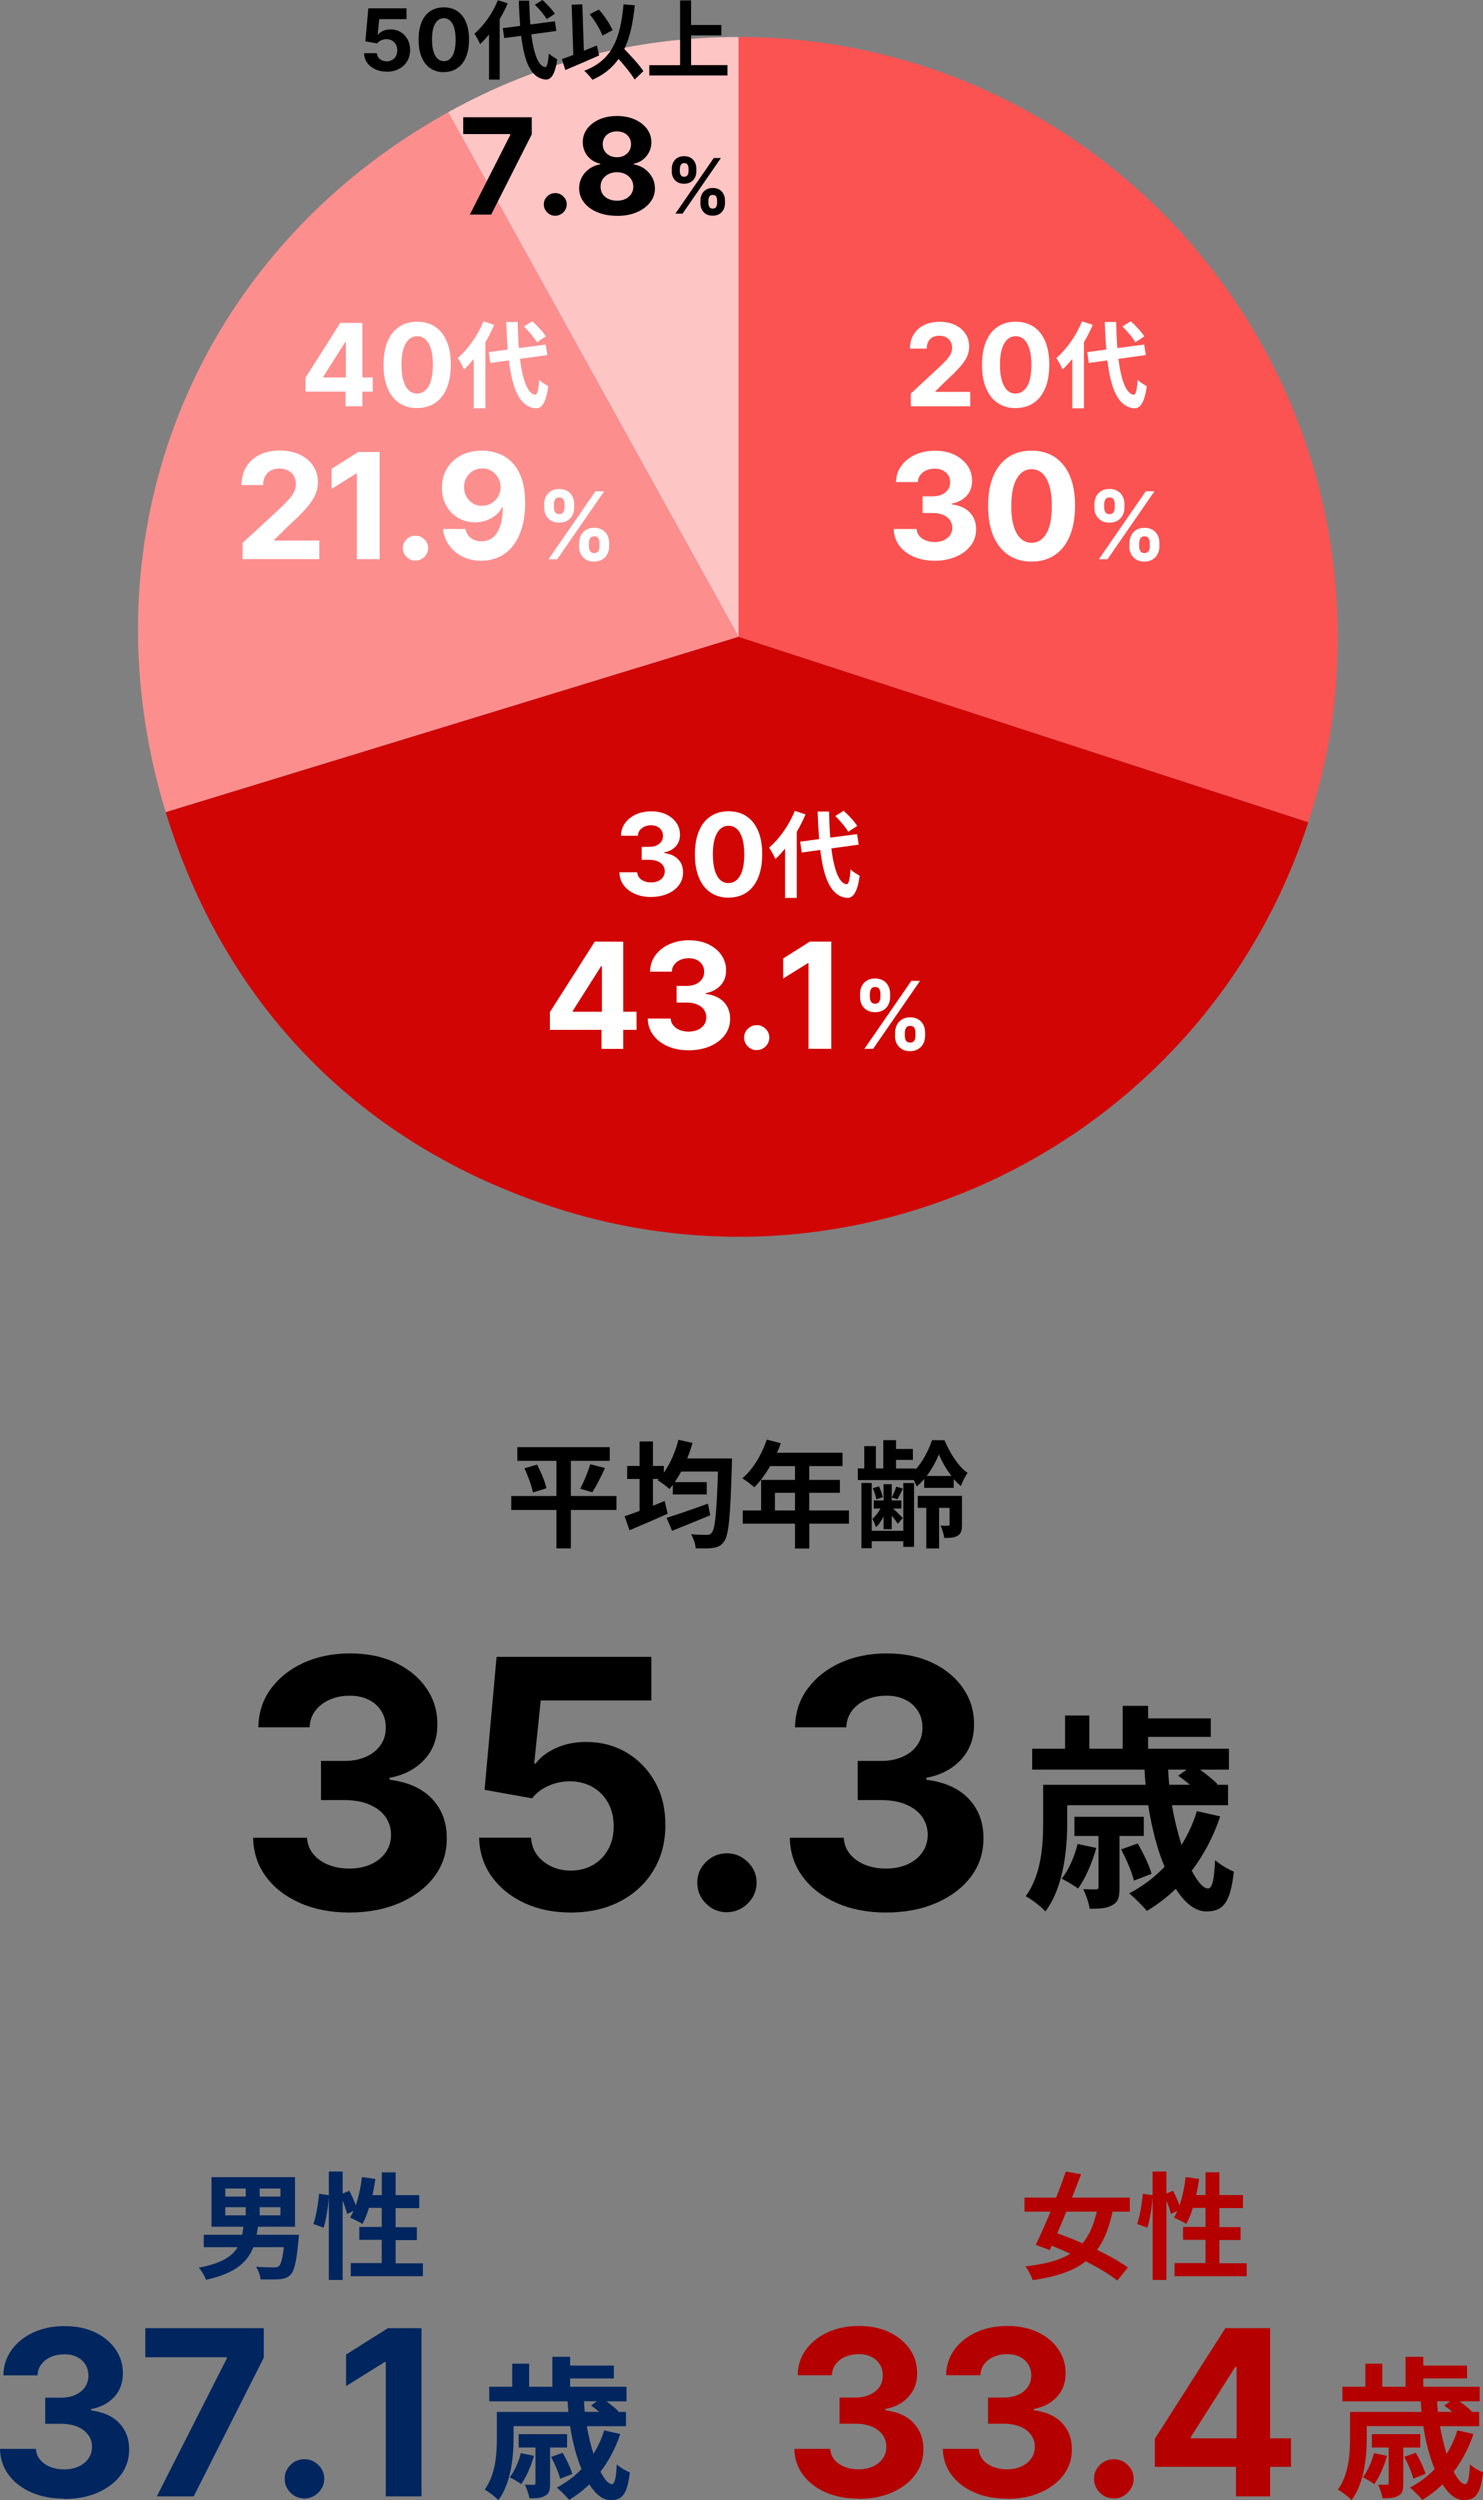 <?xml version="1.0" encoding="utf-8"?>
<svg xmlns="http://www.w3.org/2000/svg" id="_レイヤー_2" data-name="レイヤー 2" viewBox="0 0 220.04 370.92">
  <rect x="0" y="0" width="220.04" height="370.92" fill="#808080" stroke="none"/>
  <defs>
    <style>
      .cls-1 {
        fill: #fc8e8e;
      }

      .cls-2 {
        fill: #00255f;
      }

      .cls-3 {
        fill: #fff;
      }

      .cls-4 {
        fill: #fec5c5;
      }

      .cls-5 {
        fill: #fb5252;
      }

      .cls-6 {
        fill: #d20505;
      }

      .cls-7 {
        fill: #b50000;
      }
    </style>
  </defs>
  <g id="_レイヤー_1-2" data-name="レイヤー 1">
    <g>
      <g>
        <g>
          <g>
            <path d="M51.81,283.74c-2.74,0-5.18-.47-7.31-1.42-2.13-.94-3.82-2.25-5.04-3.91-1.23-1.66-1.86-3.58-1.9-5.76h8c.05.91.35,1.71.91,2.4s1.3,1.22,2.23,1.6c.93.38,1.97.57,3.14.57s2.28-.21,3.21-.64,1.66-1.02,2.18-1.77c.53-.76.79-1.63.79-2.61s-.28-1.88-.83-2.66-1.35-1.38-2.38-1.82c-1.03-.44-2.26-.66-3.68-.66h-3.5v-5.81h3.5c1.2,0,2.26-.21,3.18-.62.92-.41,1.64-.99,2.16-1.73s.77-1.6.77-2.58-.22-1.76-.67-2.48c-.45-.71-1.07-1.27-1.87-1.67-.8-.4-1.73-.6-2.8-.6s-2.06.19-2.95.58c-.89.38-1.61.93-2.15,1.63-.54.71-.83,1.53-.86,2.48h-7.61c.04-2.16.65-4.06,1.85-5.7,1.2-1.64,2.82-2.93,4.85-3.86s4.34-1.4,6.91-1.4,4.86.47,6.81,1.41,3.46,2.2,4.54,3.79,1.62,3.37,1.6,5.34c.01,2.1-.64,3.84-1.95,5.24-1.31,1.4-3.02,2.29-5.13,2.67v.29c2.76.35,4.87,1.31,6.32,2.86s2.17,3.49,2.16,5.82c.01,2.13-.6,4.03-1.84,5.68s-2.95,2.96-5.13,3.91-4.67,1.43-7.48,1.43Z"/>
            <path d="M84.68,283.74c-2.59,0-4.9-.48-6.92-1.43-2.02-.95-3.63-2.26-4.82-3.93-1.19-1.67-1.8-3.58-1.85-5.74h7.7c.09,1.45.7,2.62,1.83,3.53,1.14.9,2.49,1.35,4.05,1.35,1.25,0,2.35-.28,3.31-.83.96-.55,1.71-1.33,2.26-2.32s.82-2.13.82-3.43-.28-2.47-.83-3.47c-.56-1-1.32-1.78-2.3-2.34-.98-.56-2.1-.85-3.36-.86-1.1,0-2.17.22-3.2.68s-1.84,1.07-2.41,1.85l-7.06-1.26,1.78-19.73h22.97v6.47h-16.42l-.97,9.37h.22c.66-.92,1.66-1.69,2.99-2.3s2.83-.91,4.48-.91c2.26,0,4.28.53,6.05,1.59s3.17,2.51,4.2,4.36c1.03,1.85,1.53,3.97,1.52,6.37.01,2.52-.57,4.76-1.75,6.71-1.18,1.96-2.83,3.49-4.93,4.6-2.11,1.11-4.56,1.67-7.35,1.67Z"/>
            <path d="M107.86,283.7c-1.21,0-2.25-.43-3.11-1.29-.86-.86-1.29-1.89-1.29-3.1s.43-2.21,1.29-3.07c.86-.85,1.9-1.28,3.11-1.28s2.2.43,3.08,1.28c.88.85,1.32,1.88,1.32,3.07,0,.8-.21,1.54-.61,2.2-.41.66-.95,1.19-1.61,1.59-.66.39-1.39.59-2.18.59Z"/>
            <path d="M131.44,283.74c-2.74,0-5.18-.47-7.31-1.42-2.13-.94-3.82-2.25-5.04-3.91-1.23-1.66-1.86-3.58-1.9-5.76h8c.05.91.35,1.71.91,2.4s1.3,1.22,2.23,1.6c.93.38,1.97.57,3.14.57s2.28-.21,3.21-.64,1.66-1.02,2.18-1.77c.53-.76.79-1.63.79-2.61s-.28-1.88-.83-2.66-1.35-1.38-2.38-1.82c-1.03-.44-2.26-.66-3.68-.66h-3.5v-5.81h3.5c1.2,0,2.26-.21,3.18-.62.92-.41,1.64-.99,2.16-1.73s.77-1.6.77-2.58-.22-1.76-.67-2.48c-.45-.71-1.07-1.27-1.87-1.67-.8-.4-1.73-.6-2.8-.6s-2.06.19-2.95.58c-.89.38-1.61.93-2.15,1.63-.54.71-.83,1.53-.86,2.48h-7.61c.04-2.16.65-4.06,1.85-5.7,1.2-1.64,2.82-2.93,4.85-3.86s4.34-1.4,6.91-1.4,4.86.47,6.81,1.41,3.46,2.2,4.54,3.79,1.62,3.37,1.6,5.34c.01,2.1-.64,3.84-1.95,5.24-1.31,1.4-3.02,2.29-5.13,2.67v.29c2.76.35,4.87,1.31,6.32,2.86s2.17,3.49,2.16,5.82c.01,2.13-.6,4.03-1.84,5.68s-2.95,2.96-5.13,3.91-4.67,1.43-7.48,1.43Z"/>
          </g>
          <path d="M181.05,269.48c-1.02,3.03-2.46,5.74-4.23,8.06.88,1.66,1.74,2.64,2.42,2.64.62,0,.92-1.3,1.05-4.21.75.65,1.9,1.37,2.78,1.7-.52,4.76-1.67,5.91-4.09,5.91-1.64,0-3.21-1.27-4.52-3.36-1.31,1.27-2.79,2.38-4.29,3.29-.56-.69-1.87-1.99-2.62-2.61,1.97-1.04,3.74-2.35,5.24-3.95-1.08-2.58-1.9-5.74-2.42-9.13h-12.02v2.58c0,3.91-.52,9.56-3.24,13.18-.59-.69-2.13-1.86-2.92-2.25,2.36-3.23,2.59-7.7,2.59-10.96v-5.58h15.2c-.07-.75-.13-1.5-.16-2.25h-16.67v-3.1h4.88v-4.93h3.6v4.93h4.95v-6.36h3.77v1.86h9.3v2.74h-9.3v1.76h11.99v3.1h-4.29c.98.72,2,1.53,2.59,2.15l-.13.1h1.7v3.03h-8.32c.36,2.15.88,4.14,1.41,5.9.95-1.53,1.74-3.2,2.29-5.02l3.47.78ZM162.67,274.15c-.62,2.22-1.64,4.57-2.72,6.04-.52-.42-1.74-1.14-2.42-1.47,1.08-1.37,1.9-3.29,2.36-5.15l2.79.59ZM166.11,272.39v7.63c0,1.37-.16,2.15-1.05,2.61-.82.52-1.93.55-3.38.55-.13-.91-.56-2.09-.95-2.9.85.03,1.64.03,1.87.03.33,0,.39-.1.39-.39v-7.54h-3.57v-2.84h10.29v2.84h-3.6ZM168.24,279.01c-.26-1.21-1.11-3.17-1.9-4.63l2.46-.88c.82,1.37,1.74,3.29,2.06,4.5l-2.62,1.01ZM173.32,262.54c.03.75.1,1.5.16,2.25h3.08c-.59-.49-1.21-.98-1.74-1.34l1.24-.91h-2.75Z"/>
        </g>
        <g>
          <path d="M91.47,224.02h-6.77v5.7h-2.14v-5.7h-6.7v-2.07h6.7v-5.22h-5.8v-2.03h13.71v2.03h-5.77v5.22h6.77v2.07ZM79.69,217.29c.57,1.1,1.19,2.55,1.38,3.51l-2,.62c-.17-.93-.71-2.43-1.26-3.58l1.88-.55ZM86.08,220.87c.55-1,1.17-2.51,1.5-3.63l2.19.55c-.62,1.33-1.31,2.72-1.89,3.6l-1.79-.52Z"/>
          <path d="M108.61,216.37s-.02.71-.02.98c-.22,7.67-.47,10.42-1.15,11.34-.47.65-.91.84-1.62.96-.62.1-1.62.09-2.6.05-.04-.6-.31-1.48-.69-2.08,1,.09,1.91.09,2.36.09.29,0,.5-.05.71-.31.5-.53.74-3.03.93-9.08h-5.46c-.31.57-.62,1.08-.95,1.57h4.74v1.83h-5.03v-1.43c-.17.22-.33.43-.5.62-.38-.36-1.26-1.02-1.76-1.31l.19-.19h-.88v3.98c.59-.24,1.17-.46,1.74-.71l.45,1.9c-1.93.86-4.03,1.76-5.67,2.45l-.72-2.08c.62-.21,1.39-.48,2.22-.79v-4.74h-1.84v-1.93h1.84v-3.64h1.98v3.64h1.62v1c.95-1.34,1.71-3.1,2.17-4.88l2.08.46c-.22.79-.48,1.57-.79,2.31h6.65ZM105.39,224.8c-1.93.81-4.03,1.65-5.67,2.31l-.81-1.93c1.52-.46,3.89-1.29,6.13-2.1l.34,1.72Z"/>
          <path d="M125.97,226.05h-5.89v3.69h-2.12v-3.69h-7.75v-1.96h2.72v-4.53h5.03v-2.05h-3.69c-.71,1.22-1.53,2.33-2.34,3.14-.4-.34-1.28-1.03-1.78-1.33,1.55-1.31,2.88-3.51,3.62-5.74l2.08.54c-.16.48-.34.95-.57,1.41h9.73v1.98h-4.94v2.05h4.55v1.91h-4.55v2.62h5.89v1.96ZM117.96,224.09v-2.62h-2.98v2.62h2.98Z"/>
          <path d="M137.15,219.39c-.36.43-.74.83-1.14,1.14-.1-.28-.26-.62-.43-.95h-8.3v-1.72h.96v-3.31h1.72v3.31h1.1v-4.2h1.89v1.31h2.5v1.62h-2.5v1.28h2.93v.12c1.07-1.21,1.96-2.95,2.41-4.32h1.84c.79,1.86,2.07,3.93,3.43,4.84-.36.52-.74,1.31-1,1.95-.36-.29-.72-.64-1.05-1.03v1.31h-4.38v-1.33ZM134.03,220.02h1.59v9.47h-1.59v-.83h-4.69v1.03h-1.52v-9.68h1.52v7.1h4.69v-7.1ZM131.09,224.99c-.31.64-.71,1.21-1.12,1.59-.1-.36-.34-.93-.53-1.26.43-.33.88-.91,1.21-1.52h-1v-1.19h1.45v-2.41h1.21v2.41h1.43v1.19h-1.22c.45.43,1.21,1.17,1.43,1.41l-.74.86c-.17-.29-.55-.78-.9-1.22v2.02h-1.21v-1.88ZM130.02,222.44c-.07-.43-.28-1.14-.52-1.65l.91-.28c.26.5.48,1.19.57,1.62l-.96.31ZM133.97,220.85c-.29.6-.57,1.15-.81,1.57l-.84-.24c.24-.46.52-1.15.65-1.62l1,.29ZM142.73,226.19c0,.81-.1,1.31-.62,1.64-.52.31-1.14.34-2,.34-.07-.55-.33-1.33-.55-1.83.47.02.96.02,1.12.02s.21-.07.21-.21v-2.45h-1.55v6.03h-1.9v-6.03h-1.27v-1.77h6.56v4.26ZM141.17,218.97c-.79-1.02-1.45-2.21-1.86-3.2-.4.98-1.03,2.17-1.81,3.2h3.67Z"/>
        </g>
      </g>
      <g>
        <g>
          <g>
            <path class="cls-2" d="M44.35,331.55s-.03.55-.07.83c-.28,3.14-.62,4.55-1.17,5.1-.48.48-1,.62-1.72.67-.6.05-1.65.03-2.74.02-.03-.59-.31-1.36-.67-1.88,1.07.09,2.15.1,2.62.1.36,0,.57-.02.76-.17.31-.26.57-1.12.76-2.83h-4.53c-.86,2.22-2.69,3.89-7.03,4.84-.16-.53-.66-1.34-1.07-1.79,3.36-.65,4.96-1.67,5.77-3.05h-5.03v-1.84h5.7c.07-.38.14-.78.19-1.19h-4.74v-7.36h12.39v7.36h-5.5c-.05.41-.12.79-.19,1.19h6.27ZM33.43,325.88h3.03v-1.19h-3.03v1.19ZM33.43,328.67h3.03v-1.21h-3.03v1.21ZM41.61,324.69h-3.08v1.19h3.08v-1.19ZM41.61,327.46h-3.08v1.21h3.08v-1.21Z"/>
            <path class="cls-2" d="M62.75,335.75v1.95h-10.71v-1.95h4.6v-3.45h-3.33v-1.91h3.33v-2.83h-1.9c-.26.9-.6,1.72-.96,2.38-.41-.26-1.34-.72-1.83-.93.17-.31.34-.64.52-1l-.98.45c-.1-.52-.36-1.28-.65-1.98v11.77h-2.05v-12.32c-.1,1.45-.38,3.34-.77,4.57l-1.52-.55c.41-1.14.72-3.07.84-4.48l1.45.21v-3.51h2.05v3.26l1-.41c.34.67.71,1.5.95,2.17.43-1.26.74-2.74.91-4.2l2,.28c-.12.81-.26,1.62-.43,2.4h1.38v-3.38h2.05v3.38h3.51v1.93h-3.51v2.83h3.15v1.91h-3.15v3.45h4.07Z"/>
          </g>
          <g>
            <g>
              <path class="cls-2" d="M9.51,370.7c-1.83,0-3.45-.31-4.88-.94-1.42-.63-2.54-1.5-3.36-2.61-.82-1.11-1.24-2.39-1.27-3.84h5.33c.03.61.23,1.14.61,1.6.37.46.87.81,1.49,1.07.62.25,1.32.38,2.09.38s1.52-.14,2.14-.43c.62-.28,1.11-.68,1.46-1.18.35-.5.53-1.08.53-1.74s-.19-1.26-.56-1.77-.9-.92-1.59-1.21c-.69-.29-1.51-.44-2.45-.44h-2.34v-3.87h2.34c.8,0,1.51-.14,2.12-.41.62-.28,1.09-.66,1.44-1.15.34-.49.51-1.07.51-1.72s-.15-1.17-.45-1.65c-.3-.47-.71-.85-1.25-1.11-.53-.27-1.16-.4-1.87-.4s-1.38.13-1.97.38c-.6.26-1.07.62-1.43,1.09-.36.47-.55,1.02-.58,1.66H.5c.02-1.44.44-2.7,1.24-3.8s1.88-1.96,3.24-2.58c1.36-.62,2.89-.93,4.61-.93s3.24.31,4.54.94,2.31,1.47,3.03,2.53c.72,1.06,1.08,2.25,1.07,3.56,0,1.4-.43,2.56-1.3,3.5-.88.93-2.02,1.53-3.42,1.78v.2c1.84.24,3.25.87,4.21,1.91.97,1.04,1.45,2.33,1.44,3.88,0,1.42-.4,2.68-1.23,3.79-.83,1.1-1.97,1.97-3.42,2.61-1.45.63-3.12.95-4.99.95Z"/>
              <path class="cls-2" d="M23.27,370.36l10.39-20.47v-.17h-12.1v-4.31h17.58v4.37l-10.4,20.58h-5.47Z"/>
              <path class="cls-2" d="M45.17,370.67c-.81,0-1.5-.29-2.07-.86s-.86-1.26-.86-2.06.29-1.48.86-2.05,1.27-.85,2.07-.85,1.47.28,2.06.85.88,1.25.88,2.05c0,.54-.14,1.02-.41,1.47-.27.44-.63.8-1.07,1.06s-.93.4-1.46.4Z"/>
              <path class="cls-2" d="M62.54,345.41v24.95h-5.3v-19.94h-.15l-5.74,3.58v-4.68l6.2-3.91h4.98Z"/>
            </g>
            <path class="cls-2" d="M92.04,361.09c-.71,2.12-1.71,4-2.95,5.62.62,1.16,1.21,1.84,1.69,1.84.43,0,.64-.91.73-2.93.53.46,1.33.96,1.94,1.18-.37,3.32-1.17,4.12-2.86,4.12-1.14,0-2.24-.89-3.15-2.34-.91.89-1.94,1.66-2.99,2.3-.39-.48-1.3-1.39-1.83-1.82,1.37-.73,2.61-1.64,3.66-2.75-.75-1.8-1.33-4-1.69-6.37h-8.39v1.8c0,2.73-.37,6.67-2.26,9.19-.41-.48-1.49-1.3-2.03-1.57,1.65-2.25,1.81-5.37,1.81-7.64v-3.89h10.61c-.05-.52-.09-1.05-.11-1.57h-11.63v-2.16h3.41v-3.43h2.51v3.43h3.45v-4.44h2.63v1.3h6.49v1.91h-6.49v1.23h8.37v2.16h-2.99c.69.5,1.39,1.07,1.81,1.5l-.09.07h1.19v2.12h-5.81c.25,1.5.62,2.89.98,4.12.66-1.07,1.21-2.23,1.6-3.5l2.42.55ZM79.22,364.34c-.43,1.55-1.14,3.19-1.9,4.21-.37-.3-1.21-.8-1.69-1.02.75-.96,1.33-2.3,1.65-3.59l1.94.41ZM81.62,363.12v5.32c0,.96-.11,1.5-.73,1.82-.57.36-1.35.39-2.35.39-.09-.64-.39-1.46-.66-2.03.59.02,1.14.02,1.3.02.23,0,.27-.07.27-.27v-5.26h-2.49v-1.98h7.18v1.98h-2.51ZM83.1,367.74c-.18-.84-.78-2.21-1.33-3.23l1.71-.61c.57.96,1.21,2.3,1.44,3.14l-1.83.71ZM86.65,356.25c.02.52.07,1.05.11,1.57h2.15c-.41-.34-.85-.68-1.21-.93l.87-.64h-1.92Z"/>
          </g>
        </g>
        <g>
          <g>
            <path class="cls-7" d="M165.08,328.12c-.52,2.39-1.24,4.24-2.31,5.67,1.79.86,3.45,1.79,4.58,2.62l-1.57,1.93c-1.1-.88-2.79-1.89-4.67-2.86-1.86,1.46-4.41,2.29-7.89,2.81-.19-.65-.65-1.5-1.08-2.05,2.89-.33,5.05-.88,6.67-1.88-.93-.43-1.86-.83-2.77-1.19l-.29.64-2.07-.76c.65-1.34,1.43-3.08,2.19-4.93h-3.86v-2.08h4.7c.52-1.34,1.02-2.67,1.43-3.86l2.26.38c-.41,1.1-.86,2.29-1.34,3.48h8.58v2.08h-2.55ZM158.21,328.12c-.45,1.12-.91,2.21-1.34,3.22,1.17.41,2.46.91,3.75,1.48.98-1.17,1.65-2.7,2.12-4.7h-4.53Z"/>
            <path class="cls-7" d="M184.98,335.75v1.95h-10.71v-1.95h4.6v-3.45h-3.33v-1.91h3.33v-2.83h-1.89c-.26.9-.6,1.72-.96,2.38-.41-.26-1.34-.72-1.83-.93.17-.31.34-.64.52-1l-.98.45c-.1-.52-.36-1.27-.66-1.98v11.77h-2.05v-12.32c-.1,1.45-.38,3.34-.78,4.57l-1.52-.55c.41-1.14.72-3.07.84-4.48l1.45.21v-3.51h2.05v3.26l1-.41c.34.67.71,1.5.95,2.17.43-1.26.74-2.74.91-4.2l2,.28c-.12.81-.26,1.62-.43,2.39h1.38v-3.38h2.05v3.38h3.51v1.93h-3.51v2.83h3.15v1.91h-3.15v3.45h4.07Z"/>
          </g>
          <g>
            <g>
              <path class="cls-7" d="M127.37,370.7c-1.83,0-3.45-.31-4.88-.94-1.42-.63-2.54-1.5-3.36-2.61-.82-1.11-1.24-2.39-1.27-3.84h5.33c.03.61.23,1.14.61,1.6.37.46.87.81,1.49,1.06.62.25,1.32.38,2.09.38s1.52-.14,2.14-.43c.62-.28,1.11-.68,1.46-1.18.35-.5.53-1.08.53-1.74s-.19-1.26-.56-1.77-.9-.92-1.59-1.21c-.69-.29-1.51-.44-2.45-.44h-2.34v-3.88h2.34c.8,0,1.51-.14,2.12-.41.62-.28,1.09-.66,1.44-1.15s.51-1.07.51-1.72-.15-1.17-.45-1.65c-.3-.47-.71-.85-1.25-1.11-.53-.27-1.16-.4-1.87-.4s-1.38.13-1.97.38c-.6.26-1.07.62-1.43,1.09-.36.47-.55,1.02-.58,1.66h-5.08c.02-1.44.44-2.71,1.24-3.8.8-1.1,1.88-1.96,3.24-2.58,1.36-.62,2.89-.93,4.61-.93s3.24.31,4.54.94,2.31,1.47,3.03,2.53,1.08,2.25,1.07,3.56c0,1.4-.43,2.56-1.3,3.5-.88.94-2.02,1.53-3.42,1.78v.2c1.84.23,3.25.87,4.21,1.91.97,1.04,1.45,2.33,1.44,3.88,0,1.42-.4,2.69-1.23,3.79-.83,1.11-1.97,1.97-3.42,2.61s-3.12.95-4.99.95Z"/>
              <path class="cls-7" d="M149.4,370.7c-1.83,0-3.45-.31-4.88-.94-1.42-.63-2.54-1.5-3.36-2.61-.82-1.11-1.24-2.39-1.27-3.84h5.33c.03.61.23,1.14.61,1.6.37.46.87.81,1.49,1.06.62.25,1.32.38,2.09.38s1.52-.14,2.14-.43c.62-.28,1.11-.68,1.46-1.18.35-.5.53-1.08.53-1.74s-.19-1.26-.56-1.77-.9-.92-1.59-1.21c-.69-.29-1.51-.44-2.45-.44h-2.34v-3.88h2.34c.8,0,1.51-.14,2.12-.41.62-.28,1.09-.66,1.44-1.15s.51-1.07.51-1.72-.15-1.17-.45-1.65c-.3-.47-.71-.85-1.25-1.11-.53-.27-1.16-.4-1.87-.4s-1.38.13-1.97.38c-.6.26-1.07.62-1.43,1.09-.36.47-.55,1.02-.58,1.66h-5.08c.02-1.44.44-2.71,1.24-3.8.8-1.1,1.88-1.96,3.24-2.58,1.36-.62,2.89-.93,4.61-.93s3.24.31,4.54.94,2.31,1.47,3.03,2.53,1.08,2.25,1.07,3.56c0,1.4-.43,2.56-1.3,3.5-.88.94-2.02,1.53-3.42,1.78v.2c1.84.23,3.25.87,4.21,1.91.97,1.04,1.45,2.33,1.44,3.88,0,1.42-.4,2.69-1.23,3.79-.83,1.11-1.97,1.97-3.42,2.61s-3.12.95-4.99.95Z"/>
              <path class="cls-7" d="M165.26,370.67c-.81,0-1.5-.29-2.07-.86s-.86-1.26-.86-2.06.29-1.48.86-2.05,1.27-.85,2.07-.85,1.47.28,2.06.85.88,1.25.88,2.05c0,.54-.14,1.03-.41,1.47-.27.44-.63.79-1.07,1.06s-.93.4-1.46.4Z"/>
              <path class="cls-7" d="M171.35,365.97v-4.15l10.46-16.41h3.6v5.75h-2.13l-6.59,10.39v.2h14.86v4.23h-20.2ZM183.38,370.36v-5.65l.1-1.84v-17.46h4.97v24.95h-5.07Z"/>
            </g>
            <path class="cls-7" d="M218.63,361.09c-.71,2.12-1.71,4-2.95,5.62.62,1.16,1.21,1.84,1.69,1.84.43,0,.64-.91.73-2.93.53.46,1.33.96,1.94,1.18-.37,3.32-1.17,4.12-2.86,4.12-1.14,0-2.24-.89-3.15-2.34-.91.89-1.94,1.66-2.99,2.3-.39-.48-1.3-1.39-1.83-1.82,1.37-.73,2.61-1.64,3.66-2.75-.75-1.8-1.33-4-1.69-6.37h-8.39v1.8c0,2.73-.37,6.67-2.26,9.19-.41-.48-1.49-1.3-2.03-1.57,1.65-2.25,1.81-5.37,1.81-7.64v-3.89h10.61c-.05-.52-.09-1.05-.11-1.57h-11.63v-2.16h3.41v-3.43h2.51v3.43h3.45v-4.44h2.63v1.3h6.49v1.91h-6.49v1.23h8.37v2.16h-2.99c.69.5,1.39,1.07,1.81,1.5l-.09.07h1.19v2.12h-5.81c.25,1.5.62,2.89.98,4.12.66-1.07,1.21-2.23,1.6-3.5l2.42.55ZM205.8,364.34c-.43,1.55-1.14,3.19-1.9,4.21-.37-.3-1.21-.8-1.69-1.02.75-.96,1.33-2.3,1.65-3.59l1.94.41ZM208.21,363.12v5.32c0,.96-.11,1.5-.73,1.82-.57.36-1.35.39-2.35.39-.09-.64-.39-1.46-.66-2.03.59.02,1.14.02,1.3.02.23,0,.27-.07.27-.27v-5.26h-2.49v-1.98h7.18v1.98h-2.51ZM209.69,367.73c-.18-.84-.78-2.21-1.33-3.23l1.71-.61c.57.96,1.21,2.3,1.44,3.14l-1.83.71ZM213.23,356.25c.02.52.07,1.05.11,1.57h2.15c-.41-.34-.85-.68-1.21-.93l.87-.64h-1.92Z"/>
          </g>
        </g>
      </g>
    </g>
    <g>
      <g>
        <g>
          <g>
            <path class="cls-4" d="M109.59,94.48L66.5,16.65c13.4-7.43,27.78-11.16,43.09-11.16v88.99Z"/>
            <path class="cls-1" d="M109.59,94.48l-85,26.02c-12.57-41.17,4.3-82.98,41.91-103.85l43.09,77.83Z"/>
            <path class="cls-6" d="M109.59,94.48l84.53,27.5c-15.17,46.74-65.31,72.32-112,57.13-28.57-9.29-48.75-29.85-57.53-58.61l85-26.02Z"/>
            <path class="cls-5" d="M109.59,94.48V5.49c49.09,0,88.88,39.84,88.88,88.99,0,9.83-1.32,18.15-4.35,27.5l-84.53-27.5Z"/>
          </g>
          <g>
            <g>
              <path class="cls-3" d="M96.6,133.08c-.9,0-1.7-.16-2.41-.47-.7-.31-1.26-.74-1.66-1.29-.4-.55-.61-1.18-.62-1.91h2.63c.02.3.12.57.3.79.18.23.43.4.73.53.31.12.65.19,1.03.19s.75-.07,1.06-.21c.31-.14.55-.34.72-.59s.26-.54.26-.86-.09-.62-.28-.88c-.18-.26-.44-.46-.79-.6-.34-.14-.74-.22-1.21-.22h-1.15v-1.92h1.15c.39,0,.74-.07,1.05-.21.3-.14.54-.33.71-.57.17-.24.25-.53.25-.85s-.07-.58-.22-.82c-.15-.24-.35-.42-.62-.55s-.57-.2-.92-.2-.68.06-.97.19-.53.31-.71.54c-.18.23-.27.51-.28.82h-2.51c.01-.71.21-1.34.61-1.88.39-.54.93-.97,1.6-1.28.67-.31,1.43-.46,2.27-.46s1.6.15,2.24.46c.64.31,1.14.73,1.5,1.25s.53,1.11.53,1.77c0,.69-.21,1.27-.64,1.73s-1,.76-1.69.88v.1c.91.12,1.6.43,2.08.95.48.51.71,1.15.71,1.92,0,.7-.2,1.33-.61,1.88-.41.55-.97.98-1.69,1.29-.72.31-1.54.47-2.46.47Z"/>
              <path class="cls-3" d="M108.1,133.18c-1.04,0-1.93-.26-2.68-.77-.75-.51-1.32-1.24-1.72-2.21-.4-.96-.6-2.12-.59-3.47,0-1.35.2-2.5.6-3.45.4-.95.97-1.67,1.72-2.17.75-.5,1.64-.75,2.67-.75s1.93.25,2.67.75c.75.5,1.32,1.22,1.72,2.17.4.95.6,2.1.6,3.45,0,1.36-.2,2.52-.6,3.48-.4.96-.97,1.7-1.72,2.2-.75.51-1.64.76-2.68.76ZM108.1,131.01c.71,0,1.27-.36,1.7-1.07.42-.71.63-1.78.63-3.21,0-.94-.1-1.72-.29-2.34s-.46-1.09-.81-1.41c-.35-.31-.76-.47-1.23-.47-.71,0-1.27.35-1.69,1.06-.42.71-.64,1.76-.64,3.17,0,.95.1,1.74.29,2.38.19.63.46,1.11.81,1.43.35.32.76.47,1.23.47Z"/>
              <path class="cls-3" d="M119.52,120.83c-.36.85-.79,1.72-1.3,2.57v9.81h-1.73v-7.33c-.47.59-.95,1.12-1.45,1.56-.15-.39-.63-1.29-.92-1.69,1.51-1.29,2.97-3.34,3.81-5.45l1.59.52ZM123.35,125.88c.39,3.1,1.13,5.17,2.25,5.31.32.03.49-.67.6-2.22.31.36,1.05.78,1.35.95-.35,2.69-1.1,3.34-1.88,3.29-2.36-.22-3.46-2.85-3.96-7.11l-2.75.38-.24-1.61,2.82-.38c-.1-1.26-.18-2.62-.22-4.09h1.69c.03,1.37.08,2.68.18,3.87l3.98-.52.24,1.56-4.05.56ZM125.85,123.41c-.35-.66-1.19-1.63-1.91-2.35l1.24-.77c.74.67,1.61,1.59,2.01,2.25l-1.34.87Z"/>
            </g>
            <g>
              <path class="cls-3" d="M81.59,152.81v-2.65l6.66-10.46h2.29v3.66h-1.36l-4.2,6.62v.12h9.47v2.69h-12.87ZM89.25,155.6v-3.6l.06-1.17v-11.12h3.16v15.9h-3.23Z"/>
              <path class="cls-3" d="M102.17,155.82c-1.16,0-2.2-.2-3.11-.6-.91-.4-1.62-.96-2.14-1.66-.52-.71-.79-1.52-.81-2.45h3.4c.02.39.15.73.39,1.02.24.29.55.52.95.68.4.16.84.24,1.33.24s.97-.09,1.36-.27c.39-.18.7-.43.93-.75.22-.32.33-.69.33-1.11s-.12-.8-.35-1.13c-.24-.33-.57-.59-1.01-.77-.44-.19-.96-.28-1.56-.28h-1.49v-2.47h1.49c.51,0,.96-.09,1.35-.26.39-.18.7-.42.92-.73.22-.31.33-.68.33-1.1s-.09-.75-.28-1.05c-.19-.3-.46-.54-.8-.71-.34-.17-.74-.26-1.19-.26s-.88.08-1.25.24-.68.39-.91.7c-.23.3-.35.65-.37,1.05h-3.23c.02-.92.28-1.72.79-2.42.51-.7,1.2-1.25,2.06-1.64s1.84-.59,2.93-.59,2.07.2,2.89.6,1.47.94,1.93,1.61.69,1.43.68,2.27c0,.89-.27,1.63-.83,2.23-.56.59-1.29.97-2.18,1.13v.12c1.17.15,2.07.55,2.69,1.21.62.66.92,1.48.92,2.47,0,.91-.26,1.71-.78,2.41-.53.7-1.25,1.26-2.18,1.66-.92.4-1.99.61-3.18.61Z"/>
              <path class="cls-3" d="M112.28,155.8c-.51,0-.95-.18-1.32-.55-.37-.36-.55-.8-.55-1.32s.18-.94.55-1.3c.37-.36.81-.54,1.32-.54s.94.18,1.31.54.56.8.56,1.3c0,.34-.09.65-.26.94-.17.28-.4.51-.68.67-.28.17-.59.25-.93.25Z"/>
              <path class="cls-3" d="M123.34,139.7v15.9h-3.38v-12.71h-.09l-3.66,2.28v-2.98l3.95-2.49h3.17Z"/>
            </g>
            <path class="cls-3" d="M127.61,147.94v-.53c0-.41.09-.78.26-1.12.17-.34.43-.61.76-.82.33-.2.73-.3,1.2-.3s.9.1,1.23.3c.33.2.58.48.75.82.17.34.26.71.26,1.12v.53c0,.41-.09.78-.26,1.12-.17.34-.42.61-.76.81s-.74.3-1.22.3-.89-.1-1.22-.31-.58-.48-.75-.81c-.17-.34-.25-.71-.25-1.11ZM128.26,155.6l6.96-10.08h1.29l-6.96,10.08h-1.29ZM129.06,147.41v.53c0,.24.06.46.17.66.11.2.32.31.61.31s.51-.1.62-.31c.11-.2.17-.42.17-.66v-.53c0-.24-.05-.46-.16-.67-.11-.21-.32-.31-.63-.31-.29,0-.5.11-.61.32s-.17.43-.17.66ZM132.81,153.71v-.53c0-.4.09-.78.26-1.12s.43-.61.76-.82c.33-.2.74-.31,1.21-.31s.89.1,1.22.31c.33.2.58.47.75.81s.25.71.25,1.12v.53c0,.4-.09.78-.26,1.12-.17.34-.42.61-.76.82s-.74.31-1.22.31-.89-.1-1.22-.31c-.33-.21-.58-.48-.75-.82-.17-.34-.26-.71-.26-1.12ZM134.25,153.18v.53c0,.23.06.45.17.66.11.21.32.31.62.31s.5-.1.62-.3.17-.42.17-.67v-.53c0-.24-.05-.46-.16-.67-.11-.21-.31-.31-.62-.31s-.5.1-.62.31c-.12.21-.17.43-.17.67Z"/>
          </g>
        </g>
        <g>
          <g>
            <path d="M57.38,10.63c-.64,0-1.21-.12-1.71-.35-.5-.24-.9-.56-1.19-.97-.29-.41-.45-.89-.46-1.42h1.9c.02.36.17.65.45.88.28.22.62.33,1,.33.31,0,.58-.07.82-.21.24-.14.42-.33.56-.58.13-.25.2-.53.2-.85s-.07-.61-.21-.86c-.14-.25-.33-.44-.57-.58-.24-.14-.52-.21-.83-.21-.27,0-.54.06-.79.17-.25.11-.45.26-.6.46l-1.74-.31.44-4.89h5.67v1.6h-4.05l-.24,2.32h.05c.16-.23.41-.42.74-.57.33-.15.7-.23,1.11-.23.56,0,1.06.13,1.5.39.44.26.78.62,1.04,1.08.25.46.38.98.38,1.58,0,.62-.14,1.18-.43,1.67-.29.48-.7.87-1.22,1.14-.52.28-1.12.42-1.81.42Z"/>
            <path d="M65.86,10.71c-.78,0-1.45-.2-2.01-.58-.56-.38-.99-.93-1.29-1.65-.3-.72-.45-1.59-.45-2.61,0-1.01.15-1.87.45-2.59s.73-1.26,1.29-1.63c.56-.37,1.23-.56,2-.56s1.44.19,2,.56c.56.37.99.92,1.29,1.63.3.71.45,1.57.45,2.58,0,1.02-.15,1.89-.45,2.61s-.73,1.27-1.29,1.65c-.56.38-1.23.57-2.01.57ZM65.86,9.08c.53,0,.96-.27,1.27-.8.32-.53.47-1.34.47-2.41,0-.7-.07-1.29-.22-1.76-.14-.47-.35-.82-.61-1.06-.26-.24-.57-.35-.92-.35-.53,0-.95.26-1.27.79s-.48,1.32-.48,2.37c0,.71.07,1.31.22,1.78.14.48.35.83.61,1.07.26.24.57.36.92.36Z"/>
            <path d="M75.33.49c-.33.78-.73,1.57-1.19,2.35v8.97h-1.58v-6.7c-.43.54-.87,1.02-1.33,1.43-.14-.36-.57-1.17-.84-1.54,1.38-1.17,2.72-3.05,3.48-4.97l1.45.47ZM78.83,5.1c.36,2.83,1.03,4.72,2.05,4.85.29.03.45-.61.55-2.03.28.33.96.71,1.24.87-.32,2.46-1.01,3.05-1.72,3.01-2.16-.2-3.16-2.6-3.62-6.49l-2.51.34-.22-1.47,2.58-.34c-.09-1.15-.17-2.4-.2-3.74h1.54c.03,1.25.08,2.45.17,3.53l3.64-.47.22,1.43-3.7.51ZM81.11,2.84c-.32-.6-1.08-1.49-1.75-2.14l1.13-.7c.68.61,1.47,1.46,1.84,2.05l-1.22.79Z"/>
            <path d="M88.89,8.23c-1.68.75-3.57,1.56-5.01,2.16l-.51-1.62c.48-.17,1.06-.37,1.7-.62l-.25-7.45,1.58-.06.23,6.9c.64-.27,1.29-.54,1.93-.79l.34,1.49ZM94.17,11.81c-.49-.83-1.44-2-2.39-3.07-.93,1.33-2.19,2.35-3.88,3.1-.22-.33-.84-1.02-1.21-1.34,4.04-1.53,5.36-4.62,5.83-9.86l1.67.15c-.27,2.62-.73,4.75-1.56,6.48,1.06,1.1,2.25,2.39,2.83,3.28l-1.3,1.26ZM89.39,5.27c-.32-.88-1.13-2.22-1.9-3.16l1.38-.69c.83.93,1.63,2.18,2.02,3.06l-1.49.79Z"/>
            <path d="M107.94,9.67v1.53h-11.6v-1.53h4.57V.06h1.63v3.65h4.5v1.54h-4.5v4.41h5.4Z"/>
          </g>
          <g>
            <g>
              <path d="M69.72,31.83l6.01-11.84v-.1h-7v-2.49h10.17v2.53l-6.02,11.9h-3.16Z"/>
              <path d="M82.39,32.01c-.47,0-.87-.17-1.2-.5-.33-.33-.5-.73-.5-1.19s.17-.86.5-1.18c.33-.33.73-.49,1.2-.49s.85.16,1.19.49c.34.33.51.72.51,1.18,0,.31-.08.59-.24.85-.16.26-.36.46-.62.61s-.54.23-.84.23Z"/>
              <path d="M91.54,32.02c-1.09,0-2.06-.18-2.9-.53-.85-.35-1.51-.84-1.99-1.46-.48-.62-.72-1.31-.72-2.09,0-.6.14-1.15.41-1.66.28-.5.65-.93,1.13-1.26.48-.33,1.01-.55,1.6-.64v-.1c-.77-.15-1.4-.53-1.88-1.12-.48-.59-.72-1.29-.72-2.07,0-.75.22-1.41.66-2,.44-.58,1.04-1.04,1.81-1.38s1.64-.5,2.61-.5,1.85.17,2.62.51,1.37.8,1.81,1.38c.44.58.66,1.25.67,1.99,0,.79-.25,1.49-.74,2.08s-1.11.97-1.87,1.12v.1c.58.1,1.11.31,1.58.64.47.34.85.76,1.13,1.26.28.51.42,1.06.43,1.66,0,.78-.25,1.48-.73,2.09s-1.15,1.1-1.99,1.46c-.85.36-1.82.53-2.91.53ZM91.54,29.78c.49,0,.91-.09,1.27-.27s.65-.42.85-.73.31-.67.31-1.08-.11-.79-.32-1.11c-.21-.32-.5-.58-.86-.76s-.78-.28-1.25-.28-.88.09-1.25.28-.66.44-.87.76-.31.69-.31,1.11.1.77.3,1.08.49.56.86.73.79.27,1.27.27ZM91.54,23.33c.41,0,.77-.08,1.08-.25s.56-.39.74-.68.27-.63.27-1.01-.09-.71-.27-.99c-.18-.28-.42-.51-.74-.67s-.67-.24-1.09-.24-.77.08-1.09.24c-.32.16-.56.38-.74.67-.18.29-.27.62-.27.99s.09.72.27,1.01c.18.29.43.52.74.68.32.16.68.25,1.08.25Z"/>
            </g>
            <path d="M99.68,25.44v-.43c0-.33.07-.64.21-.92.14-.28.35-.5.62-.67.27-.17.6-.25.99-.25s.73.08,1,.25c.27.17.47.39.61.67.14.28.21.58.21.92v.43c0,.33-.07.64-.21.91-.14.28-.35.5-.62.66-.27.17-.6.25-1,.25s-.73-.08-1-.25c-.27-.17-.48-.39-.61-.67-.14-.28-.21-.58-.21-.91ZM100.21,31.7l5.69-8.25h1.06l-5.69,8.25h-1.06ZM100.87,25v.43c0,.2.05.38.14.54.09.17.26.25.5.25s.42-.08.51-.25c.09-.17.14-.35.14-.54v-.43c0-.2-.04-.38-.13-.55-.09-.17-.26-.25-.51-.25-.24,0-.41.09-.5.26-.09.17-.14.35-.14.54ZM103.93,30.16v-.44c0-.33.07-.63.21-.91.14-.28.35-.5.62-.67.27-.17.6-.25.99-.25s.73.08,1,.25c.27.17.48.39.61.67.14.28.21.58.21.92v.44c0,.33-.07.63-.21.91-.14.28-.35.5-.62.67-.27.17-.6.25-1,.25s-.73-.08-1-.25-.47-.39-.61-.67c-.14-.28-.21-.58-.21-.91ZM105.11,29.72v.44c0,.19.05.37.14.54s.26.25.51.25.41-.08.5-.25c.09-.17.14-.35.14-.54v-.44c0-.2-.04-.38-.13-.55-.09-.17-.26-.25-.51-.25s-.41.08-.51.25c-.09.17-.14.35-.14.55Z"/>
          </g>
        </g>
      </g>
      <g>
        <g>
          <path class="cls-3" d="M45.33,58.1v-2.06l5.16-8.14h1.78v2.85h-1.05l-3.26,5.15v.1h7.34v2.1h-9.97ZM51.27,60.27v-2.8l.05-.91v-8.65h2.45v12.37h-2.5Z"/>
          <path class="cls-3" d="M61.9,60.55c-1.04,0-1.93-.26-2.68-.77-.75-.51-1.32-1.24-1.72-2.21-.4-.96-.6-2.12-.59-3.47,0-1.35.2-2.5.6-3.45.4-.95.97-1.67,1.72-2.17.75-.5,1.64-.75,2.67-.75s1.93.25,2.67.75c.75.5,1.32,1.22,1.72,2.17.4.95.6,2.1.6,3.45,0,1.36-.2,2.52-.6,3.48-.4.96-.97,1.7-1.72,2.2-.75.51-1.64.76-2.68.76ZM61.9,58.38c.71,0,1.27-.36,1.7-1.07.42-.71.63-1.78.63-3.21,0-.94-.1-1.72-.29-2.34s-.46-1.09-.81-1.41c-.35-.31-.76-.47-1.23-.47-.71,0-1.27.35-1.69,1.06-.42.71-.64,1.76-.64,3.17,0,.95.1,1.74.29,2.38.19.63.46,1.11.81,1.43.35.32.76.47,1.23.47Z"/>
          <path class="cls-3" d="M73.32,48.2c-.36.85-.79,1.72-1.3,2.57v9.81h-1.73v-7.33c-.47.59-.95,1.12-1.45,1.56-.15-.39-.63-1.29-.92-1.69,1.51-1.29,2.97-3.34,3.81-5.45l1.59.52ZM77.15,53.25c.39,3.1,1.13,5.17,2.25,5.31.32.03.49-.67.6-2.22.31.36,1.05.78,1.35.95-.35,2.69-1.1,3.34-1.88,3.29-2.36-.22-3.46-2.85-3.96-7.11l-2.75.38-.24-1.61,2.82-.38c-.1-1.26-.18-2.62-.22-4.09h1.69c.03,1.37.08,2.68.18,3.87l3.98-.52.24,1.56-4.05.56ZM79.65,50.78c-.35-.66-1.19-1.63-1.91-2.35l1.24-.77c.74.67,1.61,1.59,2.01,2.25l-1.34.87Z"/>
        </g>
        <g>
          <g>
            <path class="cls-3" d="M35.99,82.97v-2.42l5.68-5.24c.48-.46.89-.88,1.22-1.26.33-.37.58-.74.75-1.1.17-.36.26-.75.26-1.17,0-.46-.11-.87-.32-1.21-.21-.34-.5-.6-.87-.78s-.79-.28-1.25-.28-.91.1-1.28.29c-.36.2-.64.48-.84.85s-.3.8-.3,1.31h-3.2c0-1.04.24-1.94.71-2.71.47-.77,1.13-1.36,1.99-1.78.85-.42,1.83-.63,2.95-.63s2.14.2,2.99.6c.85.4,1.51.96,1.98,1.66.47.71.71,1.52.71,2.44,0,.6-.12,1.19-.35,1.78-.24.58-.66,1.23-1.26,1.94-.6.71-1.45,1.56-2.55,2.56l-2.33,2.27v.11h6.7v2.75h-11.38Z"/>
            <path class="cls-3" d="M56.33,67.07v15.89h-3.38v-12.71h-.09l-3.66,2.28v-2.98l3.95-2.49h3.17Z"/>
            <path class="cls-3" d="M61.65,83.17c-.51,0-.95-.18-1.32-.55-.37-.36-.55-.8-.55-1.31s.18-.94.55-1.3c.37-.36.81-.54,1.32-.54s.94.18,1.31.54c.37.36.56.8.56,1.3,0,.34-.09.65-.26.94-.17.28-.4.51-.68.67-.28.17-.59.25-.93.25Z"/>
            <path class="cls-3" d="M71.55,66.86c.82,0,1.61.14,2.37.41.76.28,1.44.71,2.04,1.31.6.6,1.08,1.4,1.43,2.39s.53,2.21.53,3.64c0,1.35-.15,2.55-.46,3.61-.3,1.06-.74,1.96-1.31,2.7s-1.25,1.3-2.05,1.69c-.8.39-1.69.58-2.68.58-1.07,0-2.01-.21-2.82-.62-.82-.41-1.47-.97-1.97-1.69-.5-.71-.8-1.51-.9-2.4h3.33c.13.58.4,1.03.82,1.35.42.32.93.48,1.54.48,1.04,0,1.83-.45,2.37-1.35.54-.9.81-2.14.82-3.71h-.11c-.24.47-.56.87-.97,1.2s-.87.59-1.39.77c-.52.18-1.08.27-1.66.27-.94,0-1.78-.22-2.52-.66-.74-.44-1.32-1.04-1.75-1.82s-.64-1.65-.64-2.64c0-1.07.24-2.02.74-2.85.5-.83,1.2-1.49,2.09-1.96.9-.47,1.94-.71,3.13-.7ZM71.57,69.5c-.52,0-.99.12-1.4.37-.41.25-.73.58-.97,1-.24.42-.35.89-.35,1.4,0,.52.12.99.35,1.41.23.42.55.75.95.99.4.25.86.37,1.38.37.39,0,.75-.07,1.08-.22s.62-.35.87-.6.44-.55.58-.89c.14-.34.21-.69.21-1.07,0-.5-.12-.96-.36-1.38-.23-.42-.56-.76-.97-1.01-.41-.25-.87-.38-1.39-.38Z"/>
          </g>
          <path class="cls-3" d="M80.74,75.31v-.53c0-.41.09-.78.26-1.12s.43-.61.76-.81.73-.3,1.2-.3.9.1,1.23.3c.33.2.58.47.75.81.17.34.26.71.26,1.12v.53c0,.41-.09.78-.26,1.12-.17.34-.42.61-.76.81-.33.2-.74.3-1.22.3s-.89-.1-1.22-.31-.58-.48-.75-.81c-.17-.34-.25-.71-.25-1.11ZM81.39,82.97l6.96-10.08h1.29l-6.96,10.08h-1.29ZM82.19,74.78v.53c0,.24.06.46.17.66.11.2.32.3.61.3s.51-.1.62-.3.17-.43.17-.66v-.53c0-.24-.05-.46-.16-.67-.11-.21-.32-.31-.63-.31-.29,0-.5.11-.61.31-.11.21-.17.43-.17.66ZM85.93,81.08v-.53c0-.4.09-.78.26-1.12s.43-.61.76-.82.74-.31,1.21-.31.89.1,1.22.31c.33.2.58.47.75.81s.25.71.25,1.12v.53c0,.4-.09.78-.26,1.12-.17.34-.42.61-.76.82s-.74.31-1.22.31-.89-.1-1.22-.31c-.33-.21-.58-.48-.75-.82-.17-.34-.26-.71-.26-1.12ZM87.37,80.55v.53c0,.23.06.45.17.66.11.21.32.31.62.31s.5-.1.62-.3.17-.43.17-.67v-.53c0-.24-.05-.46-.16-.67-.11-.21-.31-.31-.62-.31s-.5.1-.62.31c-.12.21-.17.43-.17.67Z"/>
        </g>
      </g>
      <g>
        <g>
          <path class="cls-3" d="M135.14,60.27v-1.88l4.4-4.08c.38-.36.69-.69.95-.98s.45-.58.58-.85c.13-.28.2-.58.2-.91,0-.36-.08-.68-.25-.94-.17-.26-.39-.47-.68-.61-.29-.14-.61-.21-.97-.21s-.71.08-.99.23c-.28.15-.5.37-.65.66s-.23.63-.23,1.02h-2.48c0-.81.18-1.51.55-2.11s.88-1.06,1.54-1.38,1.42-.49,2.28-.49,1.66.16,2.32.47c.66.31,1.17.74,1.54,1.3.37.55.55,1.18.55,1.9,0,.47-.09.93-.27,1.38-.18.46-.51.96-.98,1.51s-1.12,1.22-1.97,1.99l-1.81,1.77v.08h5.19v2.14h-8.82Z"/>
          <path class="cls-3" d="M150.7,60.55c-1.04,0-1.93-.26-2.68-.77-.75-.51-1.32-1.24-1.72-2.21-.4-.96-.6-2.12-.59-3.47,0-1.35.2-2.5.6-3.45.4-.95.97-1.67,1.72-2.17.75-.5,1.64-.75,2.67-.75s1.93.25,2.67.75c.75.5,1.32,1.22,1.72,2.17.4.95.6,2.1.6,3.45,0,1.36-.2,2.52-.6,3.48-.4.96-.97,1.7-1.72,2.2-.75.51-1.64.76-2.68.76ZM150.7,58.38c.71,0,1.27-.36,1.7-1.07.42-.71.63-1.78.63-3.21,0-.94-.1-1.72-.29-2.34s-.46-1.09-.81-1.41c-.35-.31-.76-.47-1.23-.47-.71,0-1.27.35-1.69,1.06-.42.71-.64,1.76-.64,3.17,0,.95.1,1.74.29,2.38.19.63.46,1.11.81,1.43.35.32.76.47,1.23.47Z"/>
          <path class="cls-3" d="M162.13,48.2c-.36.85-.79,1.72-1.3,2.57v9.81h-1.73v-7.33c-.47.59-.95,1.12-1.45,1.56-.15-.39-.63-1.29-.92-1.69,1.51-1.29,2.97-3.34,3.81-5.45l1.59.52ZM165.95,53.25c.39,3.1,1.13,5.17,2.25,5.31.32.03.49-.67.6-2.22.31.36,1.05.78,1.35.95-.35,2.69-1.1,3.34-1.88,3.29-2.36-.22-3.46-2.85-3.96-7.11l-2.75.38-.24-1.61,2.82-.38c-.1-1.26-.18-2.62-.22-4.09h1.69c.03,1.37.08,2.68.18,3.87l3.98-.52.24,1.56-4.05.56ZM168.45,50.78c-.35-.66-1.19-1.63-1.91-2.35l1.24-.77c.74.67,1.61,1.59,2.01,2.25l-1.34.87Z"/>
        </g>
        <g>
          <g>
            <path class="cls-3" d="M138.67,83.19c-1.16,0-2.2-.2-3.11-.6-.91-.4-1.62-.96-2.14-1.66-.52-.71-.79-1.52-.81-2.45h3.4c.02.39.15.73.39,1.02.24.29.55.52.95.68.4.16.84.24,1.33.24s.97-.09,1.36-.27c.39-.18.7-.43.93-.75.22-.32.33-.69.33-1.11s-.12-.8-.35-1.13c-.24-.33-.57-.59-1.01-.77-.44-.19-.96-.28-1.56-.28h-1.49v-2.47h1.49c.51,0,.96-.09,1.35-.26.39-.18.7-.42.92-.73.22-.31.33-.68.33-1.1s-.09-.75-.28-1.05c-.19-.3-.46-.54-.8-.71-.34-.17-.74-.26-1.19-.26s-.88.08-1.25.24-.68.39-.91.7c-.23.3-.35.65-.37,1.05h-3.23c.02-.92.28-1.72.79-2.42.51-.7,1.2-1.25,2.06-1.64s1.84-.59,2.93-.59,2.07.2,2.89.6,1.47.94,1.93,1.61.69,1.43.68,2.27c0,.89-.27,1.63-.83,2.23-.56.59-1.29.97-2.18,1.13v.12c1.17.15,2.07.55,2.69,1.21.62.66.92,1.48.92,2.47,0,.91-.26,1.71-.78,2.41-.53.7-1.25,1.26-2.18,1.66-.92.4-1.99.61-3.18.61Z"/>
            <path class="cls-3" d="M153.06,83.32c-1.34,0-2.49-.33-3.46-.99-.96-.65-1.7-1.6-2.22-2.83-.52-1.24-.77-2.72-.77-4.46,0-1.73.26-3.21.78-4.43.52-1.22,1.26-2.15,2.22-2.79.96-.64,2.11-.96,3.45-.96s2.49.32,3.45.96c.96.64,1.71,1.57,2.23,2.79.52,1.22.78,2.69.77,4.43,0,1.74-.26,3.23-.78,4.47-.52,1.24-1.26,2.18-2.22,2.83-.96.65-2.11.98-3.45.98ZM153.06,80.53c.92,0,1.65-.46,2.19-1.37.55-.92.82-2.29.81-4.12,0-1.21-.12-2.21-.37-3.01s-.59-1.4-1.04-1.81c-.45-.4-.98-.61-1.59-.61-.91,0-1.64.45-2.18,1.36-.54.91-.82,2.26-.83,4.07,0,1.22.12,2.24.37,3.05.25.81.6,1.43,1.05,1.83s.98.61,1.59.61Z"/>
          </g>
          <path class="cls-3" d="M162.38,75.31v-.53c0-.41.09-.78.26-1.12.17-.34.43-.61.76-.82.33-.2.73-.3,1.2-.3s.9.1,1.23.3c.33.2.58.48.75.82.17.34.26.71.26,1.12v.53c0,.41-.09.78-.26,1.12-.17.34-.42.61-.76.81s-.74.3-1.22.3-.89-.1-1.22-.31-.58-.48-.75-.81c-.17-.34-.25-.71-.25-1.11ZM163.04,82.97l6.96-10.08h1.29l-6.96,10.08h-1.29ZM163.83,74.78v.53c0,.24.06.46.17.66.11.2.32.31.61.31s.51-.1.62-.31c.11-.2.17-.42.17-.66v-.53c0-.24-.05-.46-.16-.67-.11-.21-.32-.31-.63-.31-.29,0-.5.11-.61.32s-.17.43-.17.66ZM167.58,81.08v-.53c0-.4.09-.78.26-1.12s.43-.61.76-.82c.33-.2.74-.31,1.21-.31s.89.1,1.22.31c.33.2.58.47.75.81s.25.71.25,1.12v.53c0,.4-.09.78-.26,1.12-.17.34-.42.61-.76.82s-.74.31-1.22.31-.89-.1-1.22-.31c-.33-.21-.58-.48-.75-.82-.17-.34-.26-.71-.26-1.12ZM169.02,80.55v.53c0,.23.06.45.17.66.11.21.32.31.62.31s.5-.1.62-.3.17-.42.17-.67v-.53c0-.24-.05-.46-.16-.67-.11-.21-.31-.31-.62-.31s-.5.1-.62.31c-.12.21-.17.43-.17.67Z"/>
        </g>
      </g>
    </g>
  </g>
</svg>